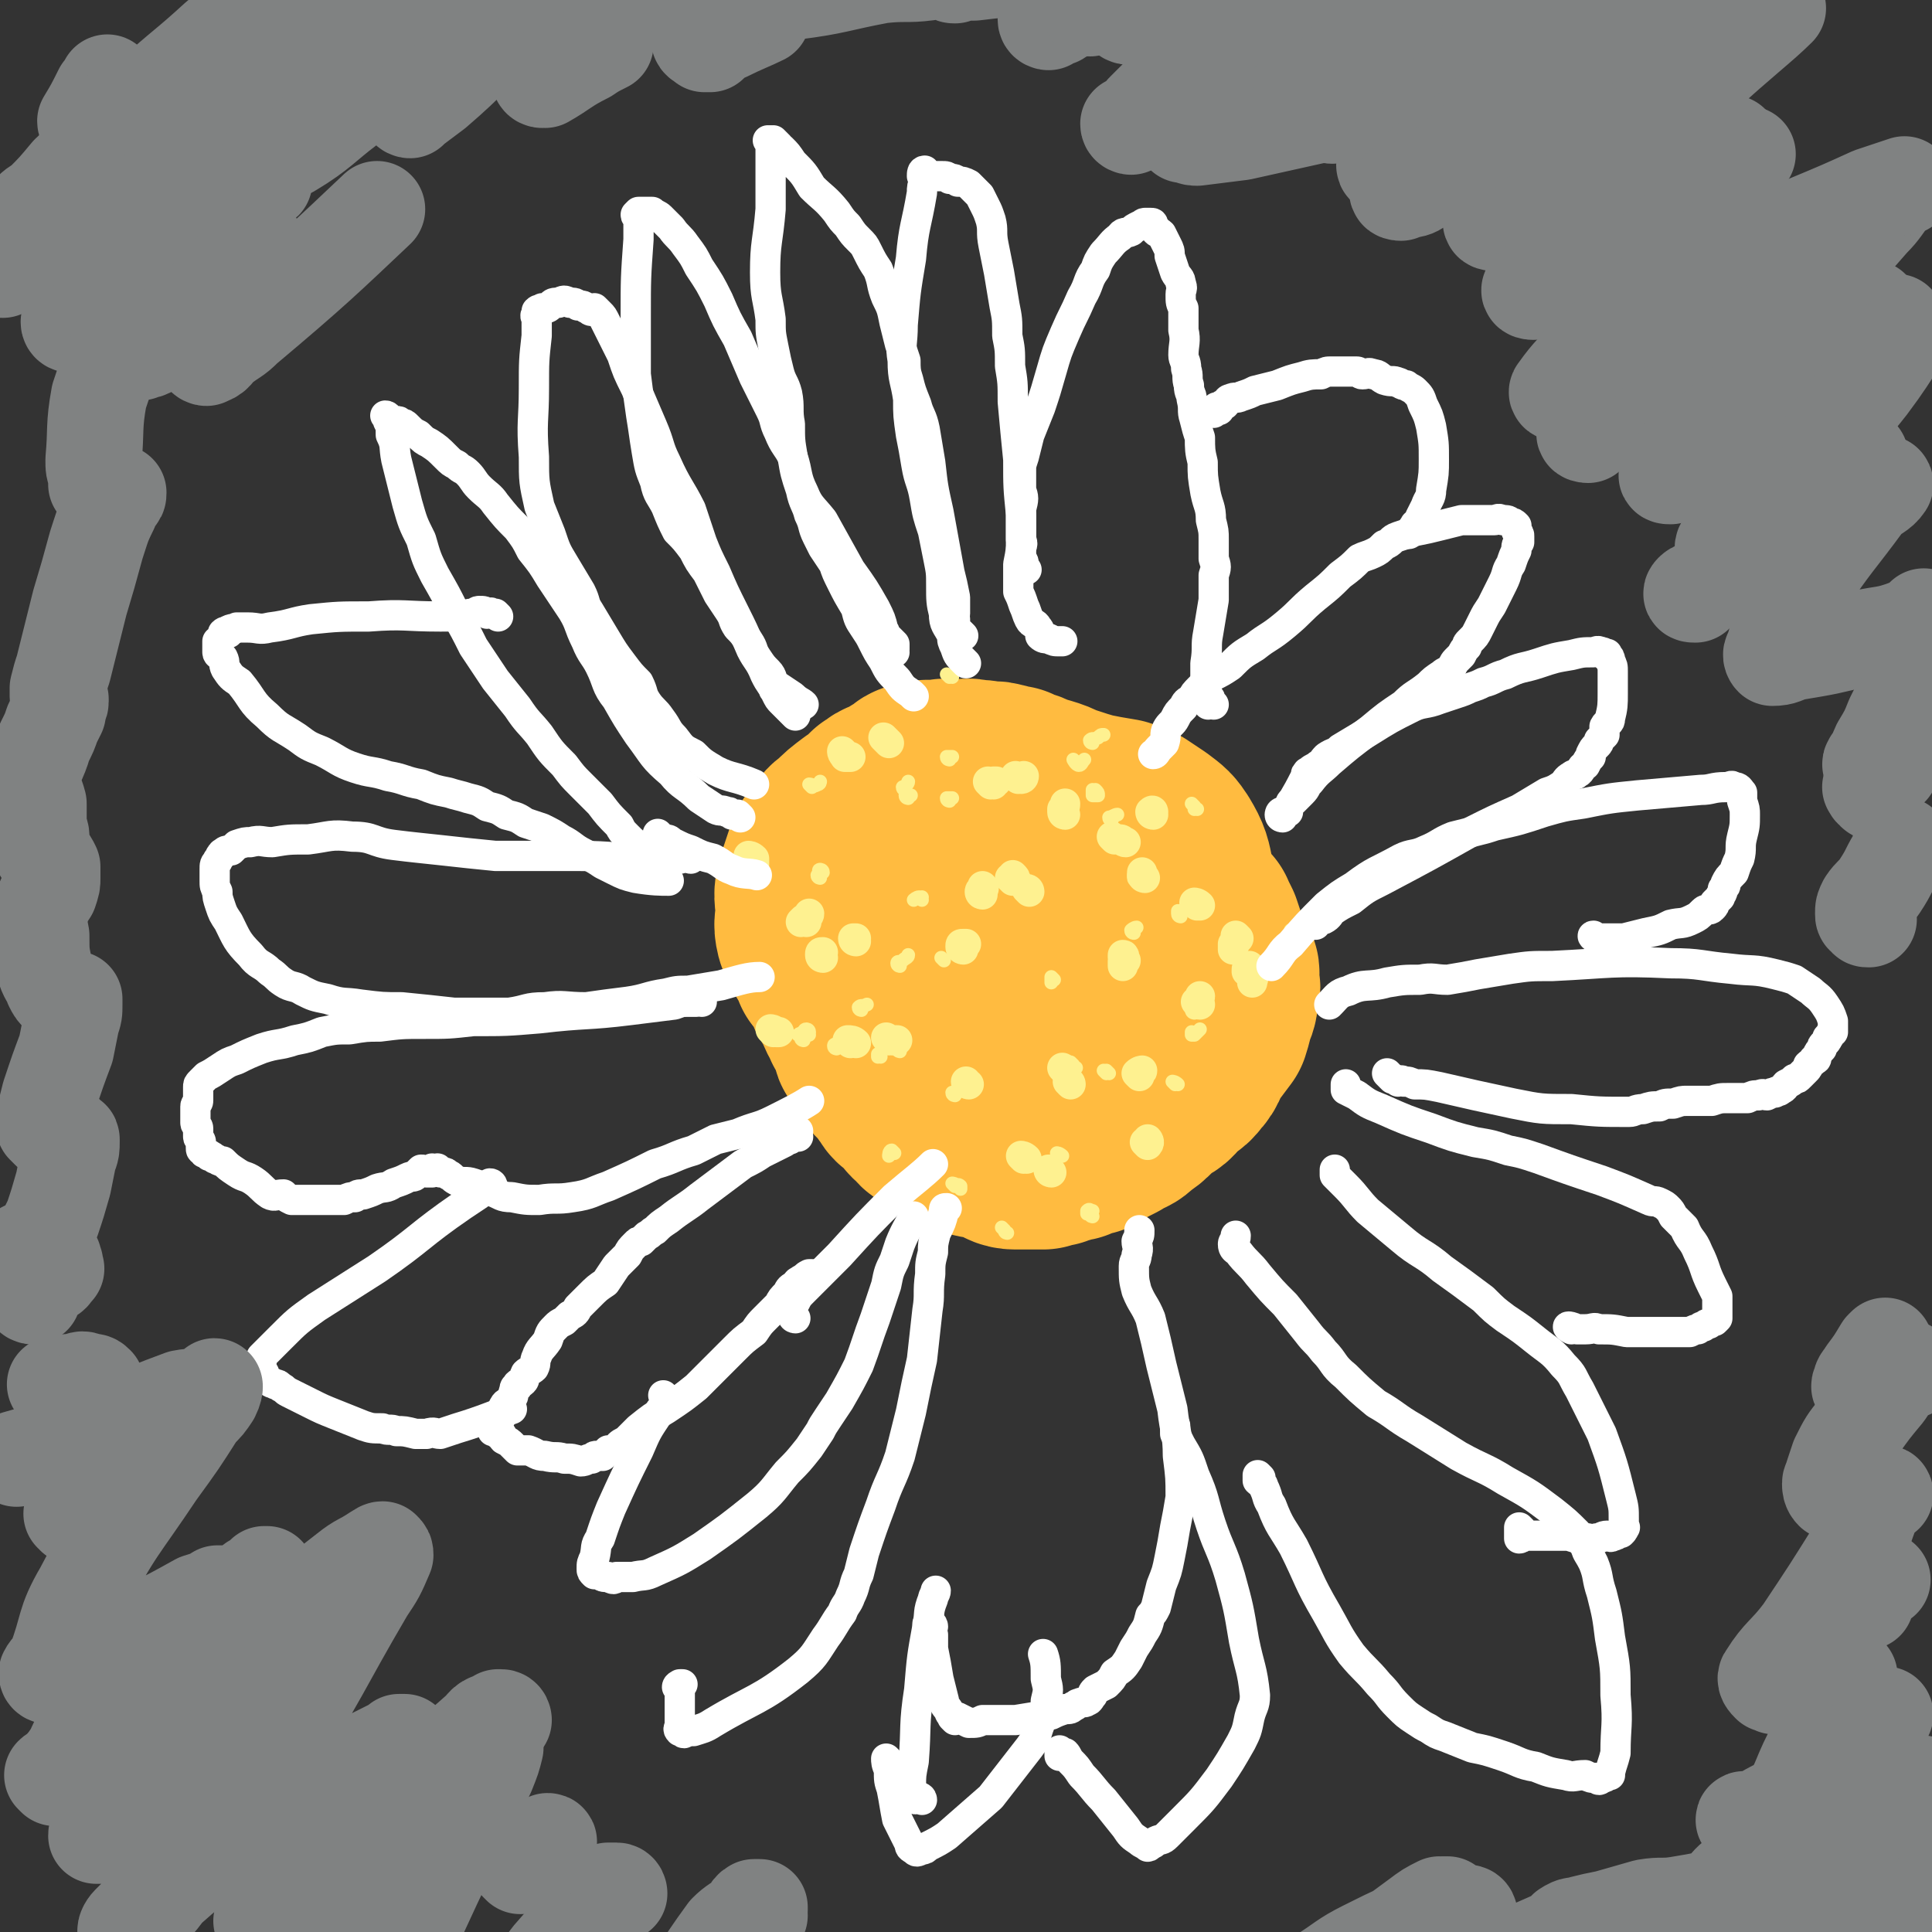 <svg viewBox='0 0 702 702' version='1.1' xmlns='http://www.w3.org/2000/svg' xmlns:xlink='http://www.w3.org/1999/xlink'><rect x="0" y="0" width="702" height="702" fill="#333333" stroke="none"/><g fill='none' stroke='#FFBB40' stroke-width='35' stroke-linecap='round' stroke-linejoin='round'><path d='M387,294c0,0 -1,0 -1,-1 0,0 1,0 0,0 0,-1 0,-2 0,-2 -1,-1 -2,-1 -3,-2 0,-1 0,-1 -1,-2 '/></g>
<g fill='none' stroke='#FFBB40' stroke-width='70' stroke-linecap='round' stroke-linejoin='round'><path d='M375,328c0,0 -1,-1 -1,-1 0,0 0,1 -1,1 0,-1 0,-1 0,-2 0,-1 1,-1 0,-1 0,0 0,1 -1,1 0,-1 0,-2 -1,-3 0,0 0,0 -1,-1 -2,-1 -2,-2 -4,-3 -3,-1 -3,-1 -6,-2 -7,-1 -7,-1 -15,-2 -4,-1 -4,-1 -8,-2 -2,-1 -2,-1 -5,-1 -2,-1 -2,-2 -3,-2 -2,0 -1,2 -3,2 -1,0 -2,-1 -3,0 -1,0 -1,0 -2,1 -1,0 -1,-1 -2,0 -1,0 -1,0 -1,1 0,1 0,1 1,1 0,2 -1,2 0,4 0,3 0,3 1,6 1,6 1,6 2,11 2,5 2,5 4,10 1,3 2,3 3,6 1,1 1,2 2,3 0,1 1,1 1,2 1,0 1,1 2,1 1,1 1,1 3,2 1,1 1,1 2,2 2,1 2,1 4,3 1,1 1,1 3,2 2,2 2,2 5,4 4,1 4,1 7,2 3,1 3,1 6,2 2,0 2,0 5,0 2,1 2,1 4,1 3,0 3,0 5,0 4,-1 5,-1 8,-2 5,-2 5,-2 9,-4 4,-2 4,-2 7,-4 5,-4 5,-3 9,-7 5,-6 4,-6 9,-13 3,-4 3,-4 5,-9 2,-4 2,-4 3,-9 1,-4 1,-4 0,-9 -1,-5 -1,-6 -4,-11 -2,-3 -2,-3 -6,-6 -3,-2 -3,-2 -6,-4 -3,-1 -3,-1 -5,-2 -6,-1 -6,-1 -11,-2 -7,-2 -6,-2 -13,-4 -5,-1 -5,-1 -9,-2 -3,-1 -3,-1 -6,-2 -3,0 -3,0 -6,0 -2,-1 -2,0 -4,0 -2,0 -3,0 -5,0 -3,-1 -3,-2 -6,-2 -4,0 -4,1 -9,2 -3,0 -3,0 -7,1 -3,0 -2,1 -5,1 -1,1 -2,0 -3,1 -2,0 -2,1 -4,2 -1,1 -1,1 -2,2 -2,2 -2,2 -4,3 -4,3 -4,3 -7,6 -3,2 -2,2 -5,5 -1,2 -1,2 -2,3 -1,3 -1,3 -2,6 -1,3 -1,3 -2,6 -1,4 0,5 0,9 0,4 -1,4 0,8 1,3 2,3 3,6 2,3 2,3 3,6 2,2 2,2 3,4 2,3 1,3 3,6 3,4 3,3 6,6 2,3 1,3 3,6 2,2 2,2 4,3 2,1 2,1 3,2 3,2 3,2 5,4 2,2 1,2 3,3 4,3 4,2 7,4 3,2 3,2 5,3 3,2 3,2 5,3 2,1 2,1 3,2 1,0 2,0 3,1 2,0 1,1 3,2 3,0 3,0 6,0 5,1 5,1 9,2 4,1 4,0 7,1 3,0 3,0 6,1 2,0 2,-1 4,0 2,0 2,0 3,1 2,0 2,0 4,0 1,0 1,0 2,0 2,-1 2,-1 4,-1 2,0 2,0 3,0 2,-1 2,-1 4,-2 2,0 2,0 4,-1 3,-2 4,-1 6,-3 4,-2 4,-2 6,-5 3,-3 4,-2 6,-5 3,-3 2,-4 4,-7 3,-4 3,-4 6,-8 1,-3 1,-4 2,-7 1,-2 1,-3 1,-5 1,-2 1,-2 0,-4 0,-3 1,-3 0,-5 -2,-2 -2,-2 -4,-5 -3,-2 -2,-3 -5,-5 -6,-5 -7,-5 -13,-9 -7,-4 -7,-4 -13,-8 -5,-2 -6,-2 -11,-4 -3,-2 -2,-2 -5,-4 -3,-1 -3,-1 -6,-2 -2,-2 -2,-2 -4,-4 -3,-2 -3,-1 -5,-3 -3,-1 -3,-2 -5,-3 -5,-2 -4,-2 -9,-3 -4,-2 -4,-1 -8,-2 -4,-1 -4,-1 -8,-1 -5,-1 -5,-1 -9,0 -3,0 -2,0 -5,1 -1,0 -1,0 -3,1 -1,0 -2,0 -3,0 -1,1 -1,1 -2,2 0,0 0,0 -1,1 0,1 0,1 0,2 -2,2 -2,2 -4,5 -3,4 -3,4 -6,8 -3,7 -3,7 -6,13 -1,4 -2,4 -3,7 -1,2 -1,2 -1,5 -1,2 0,2 0,3 0,2 -1,2 0,4 0,2 1,2 1,4 2,5 1,5 3,9 1,4 2,4 3,7 2,3 2,3 3,6 1,2 0,2 1,3 1,2 2,2 3,3 1,2 1,2 2,3 2,3 2,2 5,4 4,2 4,2 7,4 4,2 4,2 7,4 3,2 3,2 6,3 2,1 2,1 4,2 3,0 3,0 5,1 2,0 2,0 5,1 3,0 3,-1 6,0 6,0 6,0 11,1 3,0 3,0 5,1 2,0 2,-1 4,0 2,0 2,1 3,1 2,0 1,-1 3,-2 0,0 1,1 1,1 1,0 1,0 2,0 1,-1 1,-1 2,-1 1,-1 2,-1 3,-2 1,0 1,-1 1,-1 2,-2 2,-1 4,-3 3,-3 3,-3 5,-6 4,-4 4,-4 7,-9 3,-4 3,-4 5,-8 2,-4 3,-4 4,-8 1,-4 0,-4 0,-9 1,-4 1,-4 1,-8 1,-3 1,-4 0,-7 0,-4 0,-4 -1,-7 -2,-4 -2,-4 -3,-7 -2,-4 -1,-4 -3,-7 -2,-4 -2,-5 -5,-8 -2,-3 -2,-3 -4,-6 -2,-1 -2,-1 -3,-3 -1,-1 -1,-2 -2,-3 -2,-2 -2,-2 -5,-3 -6,-4 -5,-5 -12,-8 -6,-4 -7,-4 -14,-6 -3,-2 -4,-1 -7,-3 -3,0 -3,-1 -5,-1 -2,-1 -2,0 -4,0 -2,-1 -2,-1 -5,-1 -3,-1 -3,0 -6,0 -3,0 -3,-1 -7,0 -2,0 -2,0 -4,0 -2,1 -2,0 -3,1 -2,0 -2,0 -3,1 -1,1 -1,1 -2,2 -1,0 -2,0 -2,1 -2,2 -1,2 -3,4 -2,4 -2,3 -4,7 -3,4 -2,4 -4,8 -2,3 -3,3 -4,7 -1,4 -1,4 -2,8 -1,3 -1,3 -2,7 0,3 0,3 -1,7 0,3 0,3 0,5 -1,3 -1,3 0,5 0,3 0,3 1,6 0,3 0,3 1,6 1,4 1,3 2,7 2,3 2,3 3,7 1,3 1,4 2,7 1,2 0,3 2,5 0,1 1,1 1,2 1,2 1,2 2,3 2,2 2,2 3,3 2,2 1,2 3,4 1,2 1,2 3,3 2,2 2,2 4,4 3,2 3,2 6,3 2,1 2,1 4,2 2,0 2,0 4,0 2,1 2,1 5,1 1,0 2,1 3,1 4,-1 4,-1 7,-1 4,-1 4,-1 8,-1 4,-1 4,0 7,0 3,-1 3,-1 6,-2 1,0 1,0 3,-1 1,0 1,0 2,0 2,-1 2,0 3,-1 2,-1 2,-1 3,-2 1,0 2,0 3,0 1,-1 1,-1 2,-2 2,-1 2,-1 3,-2 1,-1 1,-2 2,-3 2,-2 2,-2 4,-4 2,-2 2,-3 3,-5 2,-3 2,-3 4,-6 2,-4 2,-3 3,-7 2,-4 2,-4 3,-8 1,-4 0,-4 0,-7 1,-3 1,-3 1,-6 1,-3 1,-3 1,-6 1,-2 1,-2 0,-4 0,-2 0,-2 -1,-4 0,-3 0,-3 -1,-6 -2,-5 -2,-5 -5,-9 -3,-4 -4,-4 -8,-8 -2,-3 -2,-4 -4,-6 -3,-3 -3,-3 -6,-5 -3,-2 -3,-2 -7,-5 -4,-2 -3,-3 -7,-5 -5,-2 -5,-2 -10,-3 -4,-1 -3,-1 -7,-2 -2,-1 -2,-1 -5,-1 -2,-1 -2,0 -4,0 -2,0 -2,-1 -4,0 -2,0 -2,0 -4,1 -2,0 -2,0 -4,1 -2,1 -2,1 -4,2 -1,1 -1,1 -2,2 -2,1 -2,1 -4,2 -2,2 -2,2 -3,5 -3,5 -3,5 -5,11 -3,6 -4,6 -7,13 -1,4 -2,4 -3,9 -1,3 0,3 -1,7 -1,3 -1,3 -2,7 0,3 0,3 0,6 -1,2 -1,2 0,4 0,2 0,2 1,3 0,2 -1,2 0,3 0,3 0,3 1,5 0,2 1,2 1,5 1,3 1,3 2,6 1,4 1,4 2,7 1,3 1,2 3,5 1,3 1,2 3,5 2,2 2,3 4,5 1,2 1,2 3,3 1,2 1,2 3,3 1,1 1,1 3,1 2,1 2,1 4,2 1,0 2,0 3,1 2,1 2,2 4,3 2,1 2,1 5,1 3,1 3,1 5,2 3,1 3,2 6,2 1,0 1,0 3,0 1,0 1,0 2,0 1,0 1,0 3,0 1,0 1,0 2,0 2,-1 2,-1 4,-1 1,-1 1,-1 3,-1 2,-1 2,-1 4,-1 2,-1 1,-1 3,-2 1,0 2,0 3,0 2,-1 1,-1 3,-2 2,-1 2,-1 4,-2 2,-1 2,-1 3,-2 3,-1 3,-1 5,-3 3,-2 3,-2 5,-4 3,-3 3,-4 6,-7 3,-3 3,-3 6,-6 1,-2 1,-2 3,-4 1,-2 1,-1 2,-3 1,-2 1,-2 2,-4 2,-2 2,-2 3,-5 2,-3 1,-3 2,-7 0,-6 0,-6 0,-11 0,-5 0,-5 0,-10 -1,-3 -1,-3 -2,-6 -1,-2 -1,-2 -2,-4 0,-1 -1,0 -2,-1 -1,-2 0,-2 -2,-4 -4,-3 -4,-4 -8,-6 -10,-6 -10,-6 -21,-11 -5,-3 -6,-3 -11,-5 -4,-2 -4,-2 -7,-4 -2,-1 -2,-1 -4,-2 -1,0 -1,0 -2,-1 -1,0 -1,0 -2,0 0,0 0,0 -1,1 '/></g>
<g fill='none' stroke='#FEF190' stroke-width='11' stroke-linecap='round' stroke-linejoin='round'><path d='M350,345c0,0 -1,0 -1,-1 0,0 0,0 0,0 0,-1 0,-1 1,-1 0,0 0,0 1,0 '/><path d='M416,319c0,0 -1,0 -1,-1 0,0 0,-1 0,-1 '/><path d='M389,394c0,0 -1,-1 -1,-1 0,0 1,0 1,1 '/><path d='M281,375c0,0 -1,-1 -1,-1 0,0 1,0 2,1 0,0 0,0 1,0 '/><path d='M360,285c0,0 -1,-1 -1,-1 0,0 1,1 2,1 0,0 0,-1 0,-1 0,0 1,0 1,0 '/><path d='M409,349c0,0 -1,0 -1,-1 0,0 0,-1 0,-1 1,0 0,1 0,2 0,1 0,1 0,2 '/><path d='M352,394c0,0 -1,0 -1,-1 0,0 0,0 0,0 '/><path d='M293,335c0,0 0,-1 -1,-1 0,0 -1,1 -1,1 0,0 1,-1 2,-1 0,-1 1,-1 1,-2 '/><path d='M405,305c0,0 -1,-1 -1,-1 0,0 1,1 2,1 1,0 0,0 1,0 1,0 1,1 2,1 '/><path d='M414,391c0,0 -1,-1 -1,-1 0,0 2,0 2,-1 0,0 -1,0 -2,1 '/><path d='M311,342c0,0 -1,0 -1,-1 0,0 0,0 1,0 '/><path d='M370,283c0,0 -1,-1 -1,-1 0,0 1,1 2,1 1,0 1,-1 1,-1 0,0 0,0 0,0 '/><path d='M435,329c0,0 -1,-1 -1,-1 0,0 1,0 2,1 '/><path d='M387,389c0,0 -1,-1 -1,-1 '/><path d='M299,348c0,0 -1,0 -1,-1 0,-1 0,-1 1,-1 '/><path d='M368,320c0,0 -1,-1 -1,-1 0,0 2,1 2,1 0,-1 0,-1 -1,-2 '/><path d='M387,296c0,0 -1,0 -1,-1 0,0 0,0 0,-1 1,-1 1,-1 1,-2 0,0 0,0 0,0 '/><path d='M307,274c0,0 -1,-1 -1,-1 0,1 1,2 2,2 0,0 1,0 1,0 -1,0 -1,0 -2,0 '/><path d='M273,312c0,0 -1,-1 -1,-1 0,0 1,0 2,1 0,0 0,0 0,1 0,0 0,0 0,1 '/><path d='M309,379c0,0 -1,-1 -1,-1 1,0 2,0 3,1 '/><path d='M372,421c0,0 -1,-1 -1,-1 0,0 1,0 2,1 '/><path d='M436,365c0,0 -1,0 -1,-1 0,0 -1,0 0,0 0,-1 1,-1 1,-2 '/><path d='M419,296c0,0 -1,0 -1,-1 0,0 0,0 0,0 1,-1 1,0 1,0 '/><path d='M322,269c0,0 -1,-1 -1,-1 0,0 1,1 2,2 '/><path d='M374,324c0,0 -1,-1 -1,-1 0,0 1,0 1,1 '/><path d='M450,341c0,0 -1,-1 -1,-1 0,1 0,1 0,2 0,1 -1,1 -1,1 0,1 0,1 0,2 '/><path d='M382,426c0,0 -1,0 -1,-1 0,0 0,0 0,0 '/><path d='M323,378c0,0 -1,-1 -1,-1 0,0 1,1 2,1 1,0 1,0 2,0 0,0 0,0 0,0 '/><path d='M455,352c0,0 -1,-1 -1,-1 -1,0 -1,1 -1,2 1,1 1,0 2,1 0,0 0,-1 0,0 1,1 0,2 0,3 '/><path d='M417,416c0,0 -1,-1 -1,-1 0,0 1,1 1,1 1,-1 0,-2 0,-2 '/><path d='M357,325c0,0 -1,0 -1,-1 0,-1 1,0 1,-1 1,0 0,-1 0,-1 '/></g>
<g fill='none' stroke='#FEF190' stroke-width='5' stroke-linecap='round' stroke-linejoin='round'><path d='M343,349c0,0 0,0 -1,-1 0,0 0,0 0,0 '/><path d='M295,286c0,0 -1,-1 -1,-1 1,0 2,1 3,0 1,0 1,-1 1,-1 '/><path d='M404,298c0,0 -1,0 -1,-1 1,0 2,-1 3,-1 '/><path d='M402,390c0,0 -1,-1 -1,-1 0,0 1,1 2,1 0,0 -1,-1 -1,-1 '/><path d='M304,381c0,0 -1,0 -1,-1 0,-1 1,0 2,-1 0,-1 1,-1 1,-2 '/><path d='M345,291c0,0 -1,0 -1,-1 0,0 1,0 2,0 '/><path d='M420,297c0,0 -1,-1 -1,-1 -1,0 -1,1 -1,1 0,0 1,0 2,0 0,0 0,0 0,0 '/><path d='M390,387c0,0 -1,-1 -1,-1 0,0 0,1 0,2 1,0 1,0 2,0 0,0 0,0 0,0 '/><path d='M327,382c0,0 -1,0 -1,-1 0,-1 0,-1 1,-1 '/><path d='M329,287c0,0 -1,0 -1,-1 0,0 0,0 1,0 0,-1 1,-1 1,-2 '/><path d='M391,277c0,0 -1,-1 -1,-1 0,0 1,2 2,2 1,0 1,-1 2,-2 '/><path d='M383,356c0,0 -1,-1 -1,-1 0,0 0,1 0,2 '/><path d='M320,384c0,0 0,-1 -1,-1 0,0 0,0 0,1 '/><path d='M397,442c0,0 -1,0 -1,-1 0,0 0,0 -1,0 0,-1 0,-1 0,-1 1,-1 1,0 2,0 '/><path d='M427,394c0,0 -1,-1 -1,-1 0,0 1,0 2,1 '/><path d='M294,376c0,0 0,-1 -1,-1 0,0 0,1 -1,1 0,-1 0,-2 1,-2 0,0 1,0 1,1 '/><path d='M298,319c0,0 -1,0 -1,-1 0,0 0,0 1,-1 0,0 -1,-1 0,-1 0,0 1,0 1,1 '/><path d='M335,327c0,0 0,-1 -1,-1 -1,0 -2,1 -2,1 0,0 1,-1 3,-1 '/><path d='M327,351c0,0 -1,0 -1,-1 0,-1 1,0 2,-1 1,-1 2,-1 2,-2 '/><path d='M345,276c0,0 -1,0 -1,-1 0,0 1,0 2,0 '/><path d='M330,290c0,0 -1,0 -1,-1 0,0 1,0 2,0 '/><path d='M398,288c0,0 -1,-1 -1,-1 0,0 0,1 0,2 1,0 2,0 2,0 0,-1 0,-1 -1,-2 '/><path d='M429,333c0,0 -1,0 -1,-1 0,0 0,-1 0,-1 1,0 1,0 1,1 '/><path d='M385,420c0,0 -1,-1 -1,-1 0,0 1,0 2,1 '/><path d='M313,367c0,0 -1,0 -1,-1 1,-1 1,0 3,-1 0,0 0,0 0,0 '/><path d='M345,246c0,0 -1,-1 -1,-1 0,0 1,1 2,1 '/><path d='M435,294c0,0 -1,0 -1,-1 0,0 -1,-1 -1,-1 1,1 1,1 1,2 '/><path d='M434,368c0,0 -1,0 -1,-1 0,0 0,0 0,0 0,0 0,0 0,0 '/><path d='M292,378c0,0 -1,0 -1,-1 0,-1 -1,-1 -1,-1 1,-1 2,0 2,0 '/><path d='M397,270c0,0 -1,0 -1,-1 1,-1 1,0 3,-1 1,-1 1,-1 2,-1 '/><path d='M434,376c0,0 -1,-1 -1,-1 0,0 0,1 0,1 1,0 1,0 1,0 1,-1 1,-1 2,-2 '/><path d='M325,419c0,0 -1,-1 -1,-1 -1,0 -1,2 -1,2 '/><path d='M347,431c0,0 -1,-1 -1,-1 0,0 1,0 2,1 0,0 0,-1 1,0 0,0 0,0 0,1 '/><path d='M366,448c0,0 -1,0 -1,-1 0,0 -1,-1 -1,-1 '/><path d='M347,398c0,0 -1,0 -1,-1 0,0 0,0 1,0 '/><path d='M412,339c0,0 -1,0 -1,-1 0,0 1,-1 2,-1 '/><path d='M413,320c0,0 -1,0 -1,-1 0,0 0,-1 0,-1 1,-1 1,-1 2,-2 0,0 0,0 1,0 0,0 1,-1 1,-1 '/><path d='M470,339c0,0 -1,-1 -1,-1 0,0 1,0 2,1 1,0 1,1 2,1 '/></g>
<g fill='none' stroke='#FFFFFF' stroke-width='11' stroke-linecap='round' stroke-linejoin='round'><path d='M290,413c0,0 -1,0 -1,-1 0,0 1,-1 1,-1 -1,0 -1,1 -1,2 -1,0 -1,-1 -1,0 -1,0 -1,0 -1,1 -1,0 -1,0 -2,1 -2,1 -2,1 -4,2 -2,1 -2,1 -4,2 -3,2 -3,2 -7,4 -8,6 -8,6 -16,12 -5,4 -6,4 -11,8 -3,2 -3,2 -5,4 -2,1 -1,1 -3,2 -1,1 -1,1 -2,2 -1,0 -1,0 -2,1 -2,2 -2,2 -3,4 -2,2 -2,2 -4,4 -2,3 -2,3 -4,6 -3,2 -3,2 -6,5 -2,2 -2,2 -4,4 -1,2 -1,2 -3,3 -1,1 -1,1 -2,2 -2,1 -2,1 -3,2 -2,2 -2,2 -3,5 -2,3 -3,3 -4,6 -1,2 0,2 -1,4 -1,1 -2,1 -3,2 -1,2 0,2 -1,3 -1,1 -1,0 -2,1 0,0 0,0 0,1 -1,0 -1,0 -1,1 -1,2 0,2 -1,3 -1,2 -2,1 -3,3 -1,2 -1,2 -1,4 -1,2 -1,2 -1,3 -1,1 -2,1 -2,2 0,0 1,0 2,0 0,0 0,1 0,1 0,0 0,0 1,0 1,1 0,1 1,2 2,1 2,1 3,2 1,1 1,1 2,2 2,0 2,0 4,0 3,1 3,2 6,2 4,1 4,0 7,1 3,0 3,0 6,1 2,0 2,-1 4,-1 1,-1 1,-1 2,-1 1,0 1,0 2,0 1,-1 1,-1 2,-2 1,0 1,0 3,0 1,-1 0,-1 1,-2 1,-1 2,-1 3,-2 2,-2 2,-2 4,-4 5,-4 5,-4 10,-7 6,-4 6,-4 11,-8 4,-4 4,-4 8,-8 3,-3 3,-3 6,-6 3,-3 3,-3 7,-6 2,-3 2,-3 4,-5 2,-2 2,-2 5,-5 1,-2 1,-2 3,-4 1,-2 1,-2 3,-3 1,-2 1,-1 2,-2 2,-1 1,-1 3,-2 0,0 0,0 1,0 '/><path d='M289,479c0,0 -1,0 -1,-1 0,-1 0,-1 0,-2 0,-2 0,-2 1,-3 1,-2 1,-2 3,-4 7,-7 7,-7 13,-13 10,-11 10,-11 20,-21 7,-6 10,-8 14,-12 '/><path d='M242,508c0,0 -1,-1 -1,-1 1,1 2,2 2,4 0,0 -1,-1 -1,0 -2,1 -2,1 -3,3 -4,6 -4,6 -7,13 -5,10 -5,10 -10,21 -2,5 -2,5 -4,11 -2,3 -1,3 -2,7 -1,2 -1,2 -1,4 0,1 0,1 1,2 1,0 1,0 2,0 1,1 1,1 3,1 2,1 2,1 3,0 3,0 3,0 6,0 4,-1 4,0 8,-2 9,-4 9,-4 17,-9 10,-7 10,-7 20,-15 6,-5 6,-6 11,-12 4,-4 4,-4 8,-9 2,-3 2,-3 4,-6 1,-2 1,-2 3,-5 2,-3 2,-3 4,-6 4,-7 4,-7 7,-13 3,-8 3,-9 6,-17 2,-6 2,-6 4,-12 1,-5 1,-5 3,-9 1,-3 1,-3 2,-6 2,-5 3,-6 5,-10 '/><path d='M247,614c0,0 -1,-1 -1,-1 0,-1 2,-1 2,-1 0,0 -1,0 -1,0 -1,1 0,1 0,1 0,1 0,1 0,2 0,2 0,2 0,4 0,2 0,2 0,3 0,2 0,2 0,3 0,1 0,1 0,2 0,1 -1,1 0,2 0,0 0,0 1,0 0,1 1,1 1,0 2,0 2,0 3,0 3,-1 4,-1 7,-3 15,-9 17,-8 31,-19 6,-5 6,-6 10,-12 3,-4 3,-5 6,-9 1,-3 2,-3 3,-6 2,-4 1,-4 3,-8 1,-4 1,-4 2,-8 3,-9 3,-9 6,-17 3,-9 4,-9 7,-18 2,-8 2,-8 4,-16 2,-10 2,-10 4,-19 1,-9 1,-9 2,-18 1,-6 0,-6 1,-13 0,-4 0,-4 1,-8 0,-3 0,-3 1,-7 2,-4 2,-4 3,-8 0,-1 0,-1 1,-1 '/><path d='M339,591c0,0 0,-1 -1,-1 0,0 -1,0 -1,0 0,2 1,2 2,4 0,2 0,2 0,5 1,5 1,5 2,11 1,4 1,4 2,8 0,2 1,2 2,4 0,1 1,1 1,2 1,1 1,1 1,1 0,0 0,-1 1,-1 2,1 2,1 4,2 3,0 3,0 5,-1 6,0 6,0 12,0 6,-1 6,-1 13,-2 2,-1 2,-1 5,-2 2,0 2,0 3,-1 1,0 1,-1 2,-1 2,-1 2,0 3,-1 1,0 1,-1 2,-2 0,-1 0,-1 1,-2 2,-1 2,-1 4,-2 2,-2 2,-2 3,-4 3,-2 3,-2 5,-5 1,-2 1,-2 2,-4 2,-3 2,-3 3,-5 2,-3 2,-3 3,-7 1,-1 1,-1 2,-3 1,-4 1,-4 2,-8 2,-5 2,-5 3,-10 1,-5 1,-5 2,-11 1,-5 1,-5 2,-11 0,-7 0,-7 -1,-15 0,-8 -1,-8 -2,-17 -2,-8 -2,-8 -4,-16 -2,-9 -2,-9 -4,-17 -2,-5 -3,-5 -5,-10 -1,-4 -1,-4 -1,-9 0,-2 1,-2 1,-4 1,-3 0,-3 0,-5 1,-2 1,-2 1,-4 '/><path d='M323,640c0,0 -1,-1 -1,-1 0,1 0,2 1,4 0,4 0,4 1,7 1,5 1,6 2,11 2,4 2,4 4,8 1,2 0,2 2,3 1,1 1,1 3,0 1,0 1,0 2,-1 4,-2 4,-2 7,-4 8,-7 8,-7 16,-14 7,-9 7,-9 14,-18 3,-4 2,-4 4,-9 2,-4 2,-4 2,-8 1,-4 1,-4 0,-8 0,-5 0,-6 -1,-9 '/><path d='M386,637c0,0 -1,-1 -1,-1 0,0 0,1 0,2 1,0 1,-1 2,-1 1,1 1,2 2,3 2,2 2,2 4,5 4,4 4,5 8,9 4,5 4,5 8,10 2,3 2,3 5,5 1,1 2,1 3,2 1,0 0,-1 1,-1 0,0 0,1 0,0 1,0 1,0 2,-1 2,-1 2,0 4,-2 3,-3 3,-3 6,-6 7,-7 7,-7 13,-15 4,-6 4,-6 8,-13 2,-4 2,-4 3,-9 1,-4 2,-4 2,-8 -1,-10 -2,-10 -4,-20 -2,-12 -2,-12 -5,-23 -3,-10 -4,-10 -7,-19 -3,-9 -2,-9 -6,-18 -2,-6 -2,-6 -5,-11 -1,-2 -1,-2 -2,-4 0,-2 0,-3 0,-3 '/><path d='M458,537c0,0 -1,-1 -1,-1 0,0 0,1 0,2 1,1 2,1 2,2 2,4 1,4 3,7 3,8 4,8 8,15 6,12 5,12 12,24 4,7 4,8 9,15 5,6 5,5 10,11 4,4 3,4 7,8 3,3 3,3 6,5 3,2 3,2 5,3 3,2 3,2 6,3 5,2 5,2 10,4 5,1 5,1 11,3 6,2 6,3 12,4 5,2 5,2 11,3 3,1 3,0 7,0 2,1 2,1 4,1 1,1 1,1 2,0 1,0 1,0 2,-1 1,0 1,0 1,0 0,0 0,-1 0,-1 1,-4 1,-3 2,-7 0,-10 1,-10 0,-21 0,-10 0,-10 -2,-21 -1,-8 -1,-8 -3,-16 -2,-6 -1,-6 -3,-11 -2,-4 -2,-3 -3,-6 -2,-3 -1,-3 -3,-5 -4,-4 -4,-4 -9,-8 -8,-6 -8,-6 -17,-11 -8,-5 -8,-4 -17,-9 -8,-5 -8,-5 -16,-10 -7,-4 -7,-5 -14,-9 -6,-5 -6,-5 -11,-10 -5,-4 -4,-5 -8,-9 -3,-4 -3,-3 -6,-7 -4,-5 -4,-5 -8,-10 -5,-5 -5,-5 -10,-11 -3,-4 -4,-4 -7,-8 -1,-1 -2,-1 -2,-3 0,-1 1,-1 1,-3 0,0 0,0 0,0 '/><path d='M553,556c0,0 -1,-1 -1,-1 0,1 0,3 0,4 0,0 1,0 1,-1 1,0 1,0 2,0 1,0 1,0 2,0 2,0 2,0 3,0 3,0 3,0 5,0 3,0 3,0 5,0 3,1 3,1 7,1 1,1 1,1 3,0 2,0 2,-1 4,-1 1,0 1,1 2,0 1,0 1,0 2,-1 1,0 1,0 1,0 1,-1 1,-1 1,-2 1,0 0,0 0,-1 0,-1 0,-1 0,-2 0,-4 0,-4 -1,-8 -3,-12 -3,-12 -7,-23 -4,-8 -4,-8 -8,-16 -3,-5 -2,-5 -6,-9 -4,-5 -5,-5 -10,-9 -5,-4 -5,-4 -11,-8 -4,-3 -4,-3 -8,-7 -8,-6 -8,-6 -15,-11 -7,-6 -8,-5 -15,-11 -6,-5 -6,-5 -12,-10 -4,-4 -4,-5 -8,-9 -2,-2 -2,-2 -4,-4 0,-1 0,-1 0,-2 0,0 0,0 0,0 '/><path d='M571,483c0,0 -2,-1 -1,-1 0,0 1,0 3,1 2,0 2,0 3,0 3,0 3,-1 5,0 5,0 5,0 10,1 6,0 6,0 12,0 3,0 3,0 7,0 2,0 2,0 4,0 2,-1 2,-1 3,-1 1,-1 1,-1 2,-1 1,-1 1,-1 2,-1 1,-1 1,-1 2,-1 1,-1 1,-1 1,-1 0,-1 0,-1 0,-1 0,-1 0,-1 0,-2 0,0 0,0 0,-1 0,-2 0,-2 0,-4 -1,-2 -1,-2 -2,-4 -3,-6 -2,-6 -5,-12 -2,-5 -3,-4 -5,-9 -2,-2 -2,-2 -4,-4 -1,-2 -1,-2 -2,-3 -1,-1 -1,-1 -3,-2 -2,-1 -2,0 -4,-1 -9,-4 -9,-4 -17,-7 -12,-4 -12,-4 -23,-8 -6,-2 -6,-2 -11,-3 -6,-2 -6,-2 -12,-3 -8,-2 -8,-2 -16,-5 -9,-3 -9,-3 -18,-7 -5,-2 -5,-2 -9,-5 -2,-1 -2,-1 -4,-2 0,-1 0,-1 0,-2 0,0 0,0 0,0 '/><path d='M505,391c0,0 -1,-1 -1,-1 0,0 1,1 2,2 1,0 1,0 2,1 0,0 0,0 0,0 1,0 1,-1 2,0 2,0 2,0 4,1 4,0 4,0 9,1 13,3 13,3 27,6 10,2 10,2 21,2 10,1 10,1 21,1 2,0 2,-1 5,-1 3,-1 3,-1 6,-1 2,-1 2,-1 5,-1 3,-1 3,-1 5,-1 4,0 4,0 9,0 3,-1 3,-1 6,-1 4,0 4,0 7,0 2,-1 2,-1 4,-1 2,-1 2,0 3,0 2,-1 2,-1 3,-1 1,-1 1,0 2,-1 2,-1 1,-1 2,-2 2,-1 2,-1 3,-2 1,0 1,0 2,-1 1,-1 1,-1 2,-2 1,-1 1,-1 1,-2 1,-1 2,-1 2,-2 1,0 1,0 1,-1 1,-2 1,-2 2,-3 0,-1 0,-1 1,-2 1,-1 1,-1 1,-2 1,0 0,0 1,-1 0,-1 1,-1 1,-1 0,-1 0,-1 0,-2 0,-1 0,-1 0,-2 -1,-3 -1,-3 -3,-6 -2,-3 -3,-3 -5,-5 -3,-2 -3,-2 -6,-4 -3,-1 -3,-1 -7,-2 -8,-2 -8,-1 -16,-2 -11,-1 -11,-2 -22,-2 -21,-1 -22,0 -43,1 -8,0 -8,0 -15,1 -6,1 -6,1 -12,2 -5,1 -5,1 -11,2 -5,0 -5,-1 -10,0 -6,0 -6,0 -12,1 -7,2 -8,0 -14,3 -4,1 -4,2 -7,5 '/><path d='M580,341c0,0 -2,-1 -1,-1 0,0 1,1 2,1 2,0 2,0 4,0 2,0 2,0 5,0 4,-1 4,-1 8,-2 5,-1 5,-1 9,-3 4,-1 4,0 8,-2 2,-1 2,-1 4,-3 1,-1 2,0 3,-1 1,-1 1,-1 1,-2 1,-1 1,-1 2,-2 0,-1 1,-1 1,-3 1,-1 1,-1 1,-2 1,-2 1,-2 3,-4 1,-3 1,-3 2,-5 1,-4 0,-4 1,-8 1,-4 1,-4 1,-8 0,-2 0,-2 -1,-5 0,-1 0,-2 0,-3 -1,-1 -1,-2 -3,-2 -1,-1 -1,0 -3,0 -5,0 -5,1 -9,1 -11,1 -12,1 -23,2 -10,1 -10,1 -20,3 -7,1 -7,1 -14,3 -9,3 -9,3 -18,5 -3,1 -3,1 -7,2 -4,1 -4,1 -8,2 -5,2 -5,3 -10,5 -4,2 -5,1 -9,3 -9,5 -9,4 -17,10 -5,3 -5,3 -10,7 -7,7 -7,7 -13,14 -4,3 -3,4 -7,8 '/><path d='M478,336c0,0 -1,0 -1,-1 0,0 1,0 2,-1 1,0 1,0 2,0 2,-1 2,-2 3,-3 3,-2 3,-2 7,-4 5,-4 5,-4 11,-7 17,-9 17,-9 33,-18 8,-4 8,-4 17,-8 5,-3 5,-3 10,-6 3,-1 3,-1 6,-3 1,-1 1,-2 3,-3 1,-1 1,0 2,-1 2,-1 1,-2 3,-3 1,-2 1,-2 2,-3 0,-1 0,-1 0,-1 1,-2 1,-2 2,-3 1,-1 1,-1 1,-2 1,-1 1,-1 2,-2 0,-1 0,-1 0,-3 1,-2 2,-1 2,-3 1,-4 1,-5 1,-9 0,-4 0,-4 0,-8 0,-2 0,-2 -1,-4 0,-1 0,-1 -1,-2 0,-1 0,0 -1,0 -1,-1 0,-1 -1,-1 -2,-1 -2,0 -3,0 -4,0 -4,0 -8,1 -6,1 -6,1 -12,3 -6,2 -6,1 -12,4 -4,1 -4,2 -8,3 -2,1 -2,1 -5,2 -2,1 -2,1 -5,2 -3,1 -3,1 -6,2 -5,2 -6,1 -10,3 -8,4 -8,4 -16,9 -5,3 -5,3 -10,6 -2,2 -2,1 -5,3 -2,2 -1,2 -3,3 -1,1 -2,1 -3,2 0,0 0,0 0,1 -1,0 -1,-1 -1,0 -1,0 0,1 -1,2 -3,6 -5,9 -7,12 '/><path d='M466,297c0,0 -1,0 -1,-1 0,0 0,-1 1,-1 1,0 1,0 2,0 0,-1 0,-2 1,-3 0,-1 0,0 1,-1 2,-2 2,-2 3,-3 2,-2 1,-2 3,-4 3,-4 4,-4 7,-7 7,-6 7,-6 15,-12 6,-5 6,-5 12,-9 4,-4 4,-3 9,-7 2,-2 2,-2 5,-4 1,-1 2,-1 3,-2 1,-1 1,-2 2,-3 1,-1 1,-1 2,-2 1,-2 1,-2 2,-3 0,-1 0,-1 1,-2 2,-2 2,-2 3,-4 1,-2 1,-2 2,-4 1,-2 1,-2 3,-5 2,-4 2,-4 4,-8 2,-4 1,-4 3,-7 1,-3 1,-3 2,-5 0,-2 0,-2 1,-3 0,-1 0,-1 0,-2 0,-1 0,-1 -1,-2 0,-1 0,-1 0,-2 -1,-1 -1,-1 -2,-1 -1,-1 -1,-1 -3,-1 -2,-1 -2,0 -3,0 -3,0 -3,0 -5,0 -4,0 -4,0 -7,0 -4,1 -4,1 -8,2 -4,1 -4,1 -9,2 -3,1 -3,1 -6,2 -3,1 -2,2 -5,3 -2,2 -2,2 -4,3 -2,1 -3,1 -5,2 -3,3 -3,3 -7,6 -4,4 -4,4 -9,8 -6,5 -5,5 -11,10 -6,5 -6,4 -11,8 -5,3 -5,3 -9,7 -3,2 -3,2 -7,4 -2,2 -2,2 -4,4 -2,2 -2,2 -3,4 -2,1 -2,1 -3,3 -2,2 -2,2 -3,4 -1,2 -2,2 -3,4 -1,2 0,2 -1,5 -1,1 -1,1 -2,2 -1,1 -1,2 -2,2 '/><path d='M441,256c0,0 -1,-1 -1,-1 -1,0 -1,1 -1,1 0,0 0,-1 0,-1 1,-1 1,-1 0,-2 0,-1 -1,-1 -1,-3 0,-2 0,-2 0,-4 0,-3 0,-3 0,-5 1,-6 0,-6 1,-11 1,-6 1,-6 2,-12 0,-5 0,-5 0,-9 1,-3 1,-3 0,-6 0,-3 0,-3 0,-7 0,-3 0,-3 -1,-7 0,-5 -1,-5 -2,-10 -1,-6 -1,-6 -1,-11 -1,-4 -1,-5 -1,-9 -1,-3 -1,-3 -2,-7 -1,-3 0,-3 -1,-7 0,-2 -1,-2 -1,-5 -1,-3 0,-3 -1,-6 0,-3 -1,-3 -1,-5 0,-4 1,-5 0,-9 0,-4 0,-4 0,-8 -1,-2 -1,-2 -1,-5 0,-2 1,-2 0,-4 0,-2 -1,-2 -2,-4 -1,-3 -1,-3 -2,-6 0,-2 0,-2 -1,-4 -1,-2 -1,-2 -2,-4 -1,-1 -1,0 -2,-1 0,-1 0,-1 -1,-2 0,-1 0,-1 -1,-1 -1,0 -1,0 -2,0 -1,0 -1,1 -2,1 -2,1 -2,1 -3,2 -2,1 -3,0 -4,2 -3,2 -3,3 -6,6 -2,3 -2,3 -3,6 -3,4 -2,5 -5,10 -3,7 -3,6 -6,13 -3,7 -3,7 -5,14 -2,7 -2,7 -4,13 -2,5 -2,5 -4,10 -1,4 -1,4 -2,8 -1,3 -1,3 -1,5 0,4 0,4 0,7 1,3 1,3 0,7 0,5 0,5 0,11 0,4 0,4 -1,9 0,5 0,5 0,10 1,2 1,2 2,5 1,2 1,3 2,5 1,2 2,1 3,3 1,1 1,2 1,3 1,1 2,1 3,1 2,1 2,1 4,1 1,0 1,0 1,0 '/><path d='M373,207c0,0 -1,-1 -1,-1 0,0 1,1 1,1 0,0 -1,0 -1,0 0,-1 1,-1 0,-1 0,-2 0,-2 -1,-3 0,-1 0,-2 0,-3 0,-2 1,-2 0,-4 0,-4 0,-4 0,-9 -1,-10 -1,-10 -1,-20 -1,-10 -1,-10 -2,-21 0,-7 0,-7 -1,-13 0,-6 0,-6 -1,-11 0,-6 0,-6 -1,-11 -1,-6 -1,-6 -2,-12 -1,-5 -1,-5 -2,-10 -1,-5 0,-5 -1,-9 -1,-3 -1,-3 -2,-5 -1,-2 -1,-2 -2,-4 -1,-1 -1,-1 -2,-2 -1,-1 -1,-1 -2,-2 -2,-1 -2,-1 -4,-1 -1,-1 -1,-1 -3,-1 -1,-1 -1,-1 -3,-1 -1,0 -1,0 -2,0 -1,0 -2,0 -3,-1 -1,0 -1,-1 -1,-1 -1,0 -1,1 -1,2 0,0 1,0 1,1 -1,3 -1,3 -1,5 -2,12 -3,12 -4,24 -2,12 -2,12 -3,24 0,7 -1,7 0,13 0,7 1,7 2,14 0,6 0,6 1,13 1,5 1,5 2,11 1,6 2,6 3,12 1,6 1,6 3,12 1,5 1,5 2,10 1,5 1,5 1,10 0,5 0,6 1,10 0,4 1,4 3,8 0,2 0,2 1,4 1,3 1,3 3,5 0,0 0,0 1,1 '/><path d='M350,231c0,0 0,0 -1,-1 -1,0 -2,0 -2,0 0,-1 1,-1 1,-1 -1,-2 -1,-2 -1,-4 -1,-1 0,-1 0,-2 0,-3 0,-3 0,-6 -1,-5 -1,-5 -2,-9 -2,-11 -2,-11 -4,-22 -2,-9 -2,-9 -3,-18 -1,-6 -1,-6 -2,-12 -1,-5 -2,-5 -3,-9 -2,-5 -2,-5 -3,-9 -1,-3 -1,-4 -1,-7 -1,-3 -1,-3 -2,-6 -1,-4 -1,-4 -2,-8 -1,-5 -1,-5 -3,-9 -2,-5 -1,-5 -3,-10 -2,-3 -2,-3 -4,-7 -1,-2 -1,-2 -3,-4 -2,-2 -2,-2 -4,-5 -2,-2 -2,-2 -4,-5 -4,-5 -5,-5 -9,-9 -3,-5 -3,-5 -7,-9 -2,-3 -2,-3 -4,-5 -1,0 -1,0 -1,-1 -1,-1 -1,-1 -2,-2 -1,0 -1,0 -2,0 0,0 1,1 1,2 0,3 0,3 0,6 0,8 0,8 0,17 -1,12 -2,12 -2,23 0,9 1,9 2,17 0,5 0,5 1,10 1,5 1,5 2,9 1,4 2,4 3,8 1,5 0,6 1,11 0,6 0,6 1,12 1,6 1,6 3,12 1,5 2,5 3,9 2,4 1,4 3,8 1,2 1,2 2,4 2,3 2,3 4,6 1,3 1,3 3,7 2,4 2,4 5,9 1,4 1,4 3,7 2,3 2,3 3,5 2,4 2,4 4,7 2,4 2,4 5,7 2,3 2,3 5,5 0,0 0,0 1,1 '/><path d='M325,237c0,0 -1,0 -1,-1 0,0 0,0 1,0 0,-1 0,-1 0,-2 -1,-1 -1,-1 -1,-1 -1,-1 -1,-1 -2,-2 -1,-1 0,-1 -1,-2 -1,-4 -1,-4 -3,-8 -4,-7 -4,-7 -9,-14 -5,-9 -5,-9 -10,-18 -4,-5 -5,-5 -7,-10 -3,-6 -2,-7 -4,-13 -2,-4 -3,-4 -5,-9 -2,-4 -1,-4 -3,-8 -3,-6 -3,-6 -6,-12 -3,-7 -3,-7 -6,-14 -4,-7 -4,-7 -7,-14 -3,-6 -3,-6 -7,-12 -2,-4 -2,-4 -5,-8 -2,-3 -3,-3 -5,-6 -2,-2 -2,-2 -4,-4 -1,-1 -2,-1 -3,-2 -1,0 -1,0 -2,0 -1,0 -1,0 -2,0 -1,0 -1,0 -1,0 0,0 0,0 -1,1 0,1 1,1 1,1 0,1 0,1 0,1 0,4 0,4 0,7 -1,14 -1,14 -1,28 0,11 0,11 0,21 1,8 1,8 2,15 1,6 1,7 2,13 1,6 1,6 3,11 1,5 2,5 4,9 2,5 2,5 4,9 3,3 3,3 6,7 2,4 2,4 5,8 2,4 2,4 4,8 2,3 2,3 4,6 2,3 1,3 3,6 2,2 2,2 4,5 2,3 1,3 3,6 2,3 2,3 4,5 2,2 1,3 3,5 3,2 3,2 6,4 2,2 3,2 4,3 '/><path d='M289,260c0,0 0,0 -1,-1 0,0 0,0 0,0 -1,-1 -1,-1 -2,-2 -1,-1 -1,-1 -2,-2 -1,-1 -1,-1 -2,-3 0,-1 -1,-1 -1,-2 -2,-3 -2,-3 -3,-5 -2,-5 -3,-5 -5,-9 -3,-7 -3,-7 -6,-13 -4,-8 -4,-8 -7,-15 -3,-6 -3,-6 -5,-11 -2,-6 -2,-6 -4,-12 -4,-8 -5,-8 -9,-17 -3,-6 -2,-6 -5,-13 -3,-7 -3,-7 -6,-14 -3,-6 -3,-6 -5,-12 -2,-4 -2,-4 -4,-8 -1,-2 -1,-2 -2,-4 -1,-2 -1,-2 -2,-3 -1,-1 -1,-1 -2,-2 0,0 -1,1 -1,1 -1,0 -1,-1 -2,-1 -1,-1 -1,-1 -3,-1 -1,-1 -1,-1 -3,-1 -2,-1 -2,-1 -4,0 -2,0 -2,0 -3,1 -1,1 -1,1 -3,1 -1,1 -1,0 -2,1 0,0 0,0 0,1 -1,1 0,1 0,2 0,0 0,0 0,0 0,1 0,1 0,1 0,2 0,2 0,5 -1,9 -1,9 -1,19 0,12 -1,12 0,25 0,9 0,9 2,18 2,5 2,5 4,10 2,6 2,6 5,11 3,5 3,5 6,10 2,4 1,4 3,7 3,5 3,5 6,10 3,5 3,5 6,9 3,4 3,4 6,7 2,4 1,4 3,7 2,3 3,3 5,6 3,4 2,4 5,7 3,4 3,4 7,6 3,3 3,3 8,6 6,3 7,2 14,5 '/><path d='M269,297c0,0 0,0 -1,-1 -1,0 -1,0 -1,0 -1,0 -1,0 -1,0 -1,-1 -1,-1 -2,-1 -2,-1 -2,0 -4,-1 -3,-2 -3,-2 -6,-4 -5,-5 -6,-4 -10,-9 -7,-6 -6,-6 -12,-14 -4,-6 -4,-6 -8,-13 -4,-5 -3,-6 -6,-12 -2,-4 -3,-4 -5,-9 -3,-6 -2,-6 -5,-11 -4,-6 -4,-6 -8,-12 -3,-5 -3,-5 -7,-10 -2,-4 -2,-4 -5,-8 -4,-4 -4,-4 -8,-9 -2,-3 -3,-3 -6,-6 -2,-2 -2,-3 -4,-5 -2,-2 -2,-1 -4,-3 -2,-1 -2,-1 -4,-3 -3,-3 -3,-3 -6,-5 -2,-1 -2,-1 -4,-3 -2,-1 -2,-1 -4,-3 -1,-1 -1,-1 -2,-1 -1,-1 -1,-1 -2,-1 -1,0 -1,0 -2,0 -1,-1 -1,-2 -2,-2 0,0 1,1 1,2 1,2 1,2 1,5 2,4 1,4 2,9 2,8 2,8 4,16 2,7 2,7 5,13 2,7 2,7 5,13 4,7 4,7 7,13 4,7 4,7 7,13 4,6 4,6 8,12 4,5 4,5 8,10 4,6 4,5 8,10 4,6 4,6 9,11 3,4 3,4 6,7 4,4 4,4 7,7 3,4 3,4 7,8 1,2 1,2 3,4 2,2 2,2 5,4 2,1 2,2 4,3 2,2 4,3 5,4 '/><path d='M241,305c0,0 0,0 -1,-1 0,0 -1,-1 -1,-1 0,0 0,1 1,2 0,0 0,-1 1,0 2,0 2,0 3,1 4,2 4,2 7,3 4,2 4,2 8,3 4,2 4,3 7,4 4,2 6,1 9,2 '/><path d='M181,224c0,0 0,0 -1,-1 -1,0 -1,0 -1,0 -1,-1 -1,0 -2,0 -1,-1 -1,-1 -3,-1 -1,0 -1,1 -3,1 -5,1 -5,1 -11,1 -13,0 -13,-1 -26,0 -11,0 -11,0 -21,1 -7,1 -7,2 -15,3 -4,1 -4,0 -8,0 -2,0 -2,0 -4,0 -1,1 -1,0 -3,1 0,0 0,0 0,1 -1,0 -1,-1 -2,0 0,0 0,0 0,1 -1,1 0,1 -1,1 0,1 -1,1 -1,1 0,1 0,1 0,2 0,1 0,1 0,2 0,1 1,1 2,2 1,2 0,2 1,4 2,3 2,3 5,5 5,6 4,7 10,12 5,5 5,4 11,8 4,3 4,3 9,5 6,3 6,4 12,6 6,2 6,1 12,3 6,1 6,2 12,3 5,2 5,2 10,3 3,1 4,1 7,2 4,1 4,1 7,3 4,1 4,1 7,3 4,1 4,1 7,3 3,1 3,1 6,2 4,2 4,2 7,4 4,2 4,3 8,5 4,2 4,2 7,4 2,1 2,1 4,2 4,2 4,2 8,3 6,1 9,1 12,1 '/><path d='M251,312c0,0 -1,0 -1,-1 0,0 1,-1 1,-1 -1,0 -1,0 -2,1 -1,0 -1,1 -2,1 -1,0 -1,-1 -2,-1 -4,0 -4,1 -9,1 -13,0 -13,-1 -26,-1 -15,0 -15,0 -30,0 -10,-1 -10,-1 -19,-2 -9,-1 -10,-1 -18,-2 -8,-1 -7,-3 -15,-3 -8,-1 -8,0 -16,1 -7,0 -7,0 -13,1 -4,0 -4,-1 -8,0 -2,0 -2,0 -5,1 -1,1 -1,1 -2,2 -2,0 -2,0 -3,1 -1,0 0,1 -1,1 0,1 -1,1 -1,2 -1,1 -1,1 -1,3 0,1 0,1 0,1 0,2 0,2 0,3 0,2 0,2 1,4 0,2 0,2 1,5 1,3 1,3 3,6 3,6 3,7 8,12 3,4 4,3 7,6 3,2 2,2 5,4 3,2 4,1 7,3 4,2 4,2 9,3 6,2 6,1 12,2 8,1 8,1 15,1 10,1 10,1 19,2 10,0 10,0 20,0 7,-1 6,-2 13,-2 7,-1 7,0 15,0 7,-1 7,-1 15,-2 7,-1 7,-2 14,-3 4,-1 4,-1 8,-1 6,-1 6,-1 12,-2 7,-2 10,-3 14,-3 '/><path d='M255,364c0,0 0,-1 -1,-1 0,0 0,1 -1,1 0,0 0,0 0,0 -1,0 -1,0 -2,0 0,0 0,0 -1,0 -3,0 -2,0 -5,1 -8,1 -8,1 -16,2 -16,2 -16,1 -33,3 -12,1 -12,1 -24,1 -9,1 -9,1 -18,1 -8,0 -8,0 -16,1 -5,0 -5,0 -11,1 -5,0 -5,0 -10,1 -5,2 -5,2 -10,3 -6,2 -6,1 -12,3 -5,2 -5,2 -9,4 -3,1 -3,1 -6,3 -3,2 -3,2 -5,3 -1,1 -1,1 -2,2 -1,1 -1,1 -1,2 0,0 0,0 0,1 0,0 0,0 0,1 0,1 0,1 0,2 0,1 0,1 0,1 0,1 -1,1 -1,2 0,2 0,2 0,3 0,1 0,2 0,3 0,1 1,1 1,2 0,1 0,2 0,3 0,1 1,1 1,2 0,1 0,1 0,2 0,1 0,1 1,1 0,1 0,1 1,1 1,1 1,0 1,1 1,0 1,0 2,1 1,0 1,1 3,1 2,2 2,2 5,4 3,2 3,1 6,3 3,2 3,3 6,5 2,1 2,0 5,0 1,1 1,1 3,2 1,0 1,0 2,0 2,0 2,0 4,0 1,0 1,0 3,0 1,0 1,0 3,0 2,0 2,0 4,0 1,0 1,0 3,0 2,-1 2,-1 4,-1 1,-1 1,-1 3,-1 3,-1 3,-1 5,-2 3,-1 3,0 6,-2 3,-1 3,-1 5,-2 2,-1 2,0 3,-1 1,-1 1,-1 2,-2 1,0 1,0 2,1 1,0 1,0 2,0 0,-1 -1,-1 0,-1 0,-1 0,0 1,0 1,0 1,-1 1,0 1,0 0,0 1,1 0,0 0,0 1,0 1,0 1,0 2,1 1,0 1,1 3,2 3,1 3,0 6,1 3,1 3,1 7,3 3,1 3,2 7,2 5,1 5,1 10,1 6,-1 6,0 12,-1 7,-1 7,-2 13,-4 9,-4 9,-4 17,-8 7,-2 7,-3 14,-5 4,-2 4,-2 8,-4 4,-1 4,-1 8,-2 7,-3 7,-2 13,-5 6,-3 10,-5 13,-7 '/><path d='M179,431c0,0 0,-1 -1,-1 0,0 0,0 0,1 -1,0 -1,0 -2,1 -1,1 -1,1 -2,2 -3,2 -3,2 -6,4 -16,11 -15,12 -31,23 -11,7 -11,7 -22,14 -7,5 -7,5 -13,11 -2,2 -2,2 -4,4 -1,1 -1,1 -2,2 -1,1 -1,1 -1,1 0,1 0,1 0,2 0,1 0,1 0,1 0,1 0,1 0,2 0,0 0,0 1,1 0,0 0,1 1,2 0,0 0,0 1,1 1,1 1,0 2,1 1,0 1,0 2,1 2,1 1,1 3,2 4,2 4,2 8,4 4,2 4,2 9,4 5,2 5,2 10,4 3,1 3,1 7,1 2,1 3,0 5,1 3,0 3,0 7,1 2,0 2,0 4,0 3,-1 3,0 5,0 3,-1 3,-1 6,-2 10,-3 14,-5 20,-7 '/><path d='M335,654c0,0 0,-1 -1,-1 0,0 0,0 0,0 -1,1 -2,1 -2,0 -1,0 0,0 0,-1 -1,0 0,0 0,-1 -1,-1 -1,-1 -1,-2 0,-4 0,-4 1,-9 1,-13 0,-13 2,-26 1,-12 1,-12 3,-23 1,-5 0,-5 2,-10 0,-1 1,-2 1,-3 '/><path d='M443,149c0,0 -1,-1 -1,-1 -1,1 -1,2 -1,2 0,0 0,-1 0,-1 1,-1 1,-1 2,-1 1,-1 1,-1 2,-1 1,-1 1,-2 2,-2 2,-1 2,0 4,-1 3,-1 3,-1 5,-2 4,-1 4,-1 8,-2 5,-2 5,-2 9,-3 3,-1 4,-1 7,-1 2,-1 2,-1 4,-1 2,0 2,0 4,0 1,0 1,0 2,0 2,0 2,0 3,0 1,0 1,1 2,1 2,0 2,-1 4,0 2,0 2,1 4,2 3,1 3,0 5,1 1,0 1,1 3,1 1,1 2,1 3,2 2,2 2,2 3,5 2,4 2,4 3,8 1,6 1,6 1,12 0,5 0,5 -1,11 0,3 -1,3 -2,6 -1,2 -1,2 -2,4 0,1 0,2 -1,2 0,1 -1,0 -1,1 -1,1 -1,2 -2,3 '/></g>
<g fill='none' stroke='#808282' stroke-width='35' stroke-linecap='round' stroke-linejoin='round'><path d='M26,118c0,0 -1,0 -1,-1 1,0 1,0 2,0 2,-3 2,-4 4,-6 16,-19 15,-20 32,-38 22,-23 22,-23 46,-45 15,-14 17,-13 32,-27 1,0 -1,0 -1,0 -2,0 -2,0 -3,1 -1,0 -1,0 -2,1 -1,0 -1,1 -1,1 -1,1 -1,0 -2,1 -2,1 -2,1 -3,2 -4,3 -4,3 -9,7 -18,14 -19,13 -36,28 -9,8 -9,9 -17,18 -5,5 -4,5 -8,11 -2,2 -3,2 -3,3 0,1 1,1 1,1 1,0 1,-1 2,-1 1,-1 1,0 3,-1 3,-2 2,-3 6,-5 16,-9 17,-8 33,-18 27,-16 26,-17 52,-34 20,-12 20,-12 40,-25 1,0 1,0 3,-1 '/><path d='M20,646c0,0 -1,-1 -1,-1 1,-1 2,-1 3,-2 1,-2 2,-2 3,-4 3,-4 2,-5 5,-8 8,-9 9,-8 18,-16 9,-10 8,-11 18,-20 7,-7 8,-6 16,-12 5,-4 5,-4 10,-8 2,-1 2,-1 4,-3 0,0 1,0 1,0 0,1 -1,2 -1,3 -8,9 -8,9 -15,19 -11,17 -10,17 -21,34 -7,11 -7,11 -15,22 -4,6 -4,6 -8,12 -1,2 -2,3 -2,5 0,0 0,0 1,0 1,-1 1,-2 2,-3 4,-4 4,-4 8,-9 18,-23 16,-24 36,-46 11,-13 13,-11 26,-23 9,-8 9,-8 18,-15 5,-4 5,-3 11,-7 1,0 1,-1 2,-1 1,1 1,1 1,2 -3,7 -3,7 -7,13 -17,29 -16,30 -34,58 -9,14 -11,12 -21,26 -10,13 -9,14 -20,28 -4,5 -5,4 -10,9 -1,1 -2,3 -2,3 -1,0 0,-2 1,-3 2,-2 2,-2 3,-3 9,-8 9,-8 17,-15 18,-15 17,-16 37,-28 12,-8 13,-6 26,-12 6,-3 6,-3 12,-6 2,-1 2,-1 3,-2 1,0 2,0 2,0 1,1 0,2 0,3 -1,2 0,2 -1,4 -6,13 -7,13 -13,26 -8,13 -7,13 -15,27 -3,5 -4,4 -7,9 -1,1 -2,2 -2,1 0,0 1,-1 2,-2 3,-4 3,-4 7,-8 14,-17 14,-17 29,-33 8,-9 8,-9 17,-17 5,-4 6,-4 11,-8 2,-1 3,-2 5,-2 0,0 0,1 0,2 -1,4 -1,4 -3,9 -11,24 -12,24 -23,48 -8,17 -7,17 -15,34 -4,8 -5,8 -10,16 -3,3 -3,3 -5,6 -1,1 -1,1 -2,2 '/><path d='M189,678c0,0 -1,-1 -1,-1 3,-2 4,-2 7,-5 2,-1 3,-2 4,-3 1,0 0,1 0,1 '/><path d='M39,654c0,0 0,-1 -1,-1 0,0 0,0 0,-1 0,-1 0,-1 0,-1 0,-3 0,-3 1,-5 3,-7 2,-8 5,-14 8,-16 8,-16 18,-31 6,-7 7,-6 13,-13 3,-3 2,-3 4,-7 0,-1 1,-1 1,-2 0,0 0,0 -1,0 -3,2 -4,2 -7,3 -9,5 -9,5 -19,10 -15,7 -15,7 -29,14 -3,1 -3,2 -6,3 0,0 -1,0 -1,-1 1,-2 2,-2 3,-4 5,-13 3,-14 10,-26 12,-23 13,-22 27,-43 8,-11 8,-11 15,-22 3,-3 3,-3 5,-6 1,-2 1,-3 1,-3 0,-1 0,1 -1,2 -5,2 -6,1 -11,2 -19,7 -19,8 -38,15 -11,4 -15,5 -22,7 '/><path d='M6,459c0,0 -1,0 -1,-1 1,-1 1,-1 3,-2 0,-1 1,-2 1,-2 0,0 -1,2 -1,2 '/><path d='M27,551c0,0 0,-1 -1,-1 0,0 1,0 1,0 0,-1 0,-2 0,-3 0,-3 0,-3 0,-7 0,-3 0,-3 1,-7 1,-5 1,-5 2,-11 1,-5 1,-5 2,-11 1,-3 1,-3 2,-6 1,-1 1,-2 1,-2 -1,-1 -1,-1 -3,-1 -2,-1 -2,-1 -4,0 -4,0 -6,1 -8,1 '/><path d='M12,471c0,0 -1,0 -1,-1 2,-3 3,-3 6,-6 2,-1 2,-1 3,-3 1,0 0,0 0,-1 0,-1 0,-1 0,-1 -1,-1 0,-2 -1,-2 -1,0 -1,1 -2,1 -1,-1 -1,-1 -1,-1 0,-1 -1,-1 -1,-2 0,-1 0,-1 0,-2 0,-1 0,-1 1,-3 1,-3 1,-3 3,-7 2,-6 2,-6 4,-13 1,-5 1,-5 2,-10 1,-2 1,-3 1,-5 0,-1 0,-1 0,-1 0,-1 -1,0 -1,0 -1,-1 -1,-1 -1,-2 -1,0 -1,0 -2,-1 -2,0 -2,0 -4,0 -1,-1 -1,-1 -2,-2 0,-1 0,-2 0,-3 1,-4 1,-4 2,-8 3,-9 3,-9 6,-17 1,-5 1,-5 2,-10 1,-3 1,-3 1,-6 0,0 0,0 0,-1 0,0 0,-1 0,-1 0,0 -1,1 -1,1 -1,-1 -1,-1 -2,-2 -1,0 -1,0 -2,0 -2,-2 -2,-2 -3,-4 -1,-3 -2,-3 -3,-7 -1,-5 -1,-5 -1,-11 -1,-5 -1,-5 0,-10 1,-3 1,-3 3,-6 1,-3 1,-3 1,-5 0,-1 0,-1 0,-3 0,0 0,-1 0,-1 -1,-2 -1,-2 -2,-3 -1,-2 -1,-1 -2,-3 0,-3 0,-3 0,-5 0,-2 -1,-2 -1,-4 0,-4 0,-4 0,-8 -1,-4 -2,-4 -2,-9 1,-7 2,-6 4,-13 2,-4 2,-4 3,-7 1,-2 1,-2 2,-4 0,-1 0,-1 0,-2 0,-1 1,-1 1,-2 0,0 0,0 0,-1 0,0 -1,0 -1,-1 0,-1 0,-1 0,-3 1,-4 1,-4 2,-7 3,-12 3,-12 6,-24 3,-10 3,-10 6,-21 2,-6 2,-7 5,-13 0,-2 1,-2 2,-4 1,-1 1,-1 1,-2 0,0 0,0 -1,0 -1,0 -1,0 -1,0 -1,-1 -1,-1 -2,-1 -1,-1 -1,-1 -2,-1 -1,-1 -1,0 -2,-1 0,-1 0,-2 0,-3 -1,-3 -1,-3 -1,-6 1,-11 0,-12 2,-23 3,-9 3,-9 7,-18 2,-5 3,-5 6,-9 1,-3 3,-4 3,-5 1,0 -1,1 -2,2 -1,0 -1,0 -2,1 -1,0 -1,0 -2,1 0,0 0,1 0,1 0,0 0,-1 0,-1 9,-9 9,-9 18,-18 12,-13 13,-12 25,-25 2,-3 2,-3 4,-6 1,-1 2,0 3,-1 0,-1 0,-2 0,-2 0,0 -1,1 -1,2 -2,1 -2,1 -5,2 -7,3 -7,3 -14,6 -8,4 -8,5 -16,8 -3,1 -3,2 -6,2 -1,0 -2,0 -2,-1 2,-3 4,-3 7,-6 7,-9 7,-9 14,-18 8,-9 8,-9 15,-18 2,-3 2,-3 4,-7 0,-1 1,-2 0,-2 0,0 -1,1 -2,1 -25,14 -25,14 -50,28 -9,5 -9,4 -18,9 -4,3 -4,3 -8,5 -1,0 -2,1 -2,1 0,0 1,-1 3,-2 5,-5 5,-5 10,-11 15,-14 15,-14 30,-28 12,-11 12,-10 24,-21 5,-4 5,-4 10,-8 2,-2 2,-2 3,-3 1,0 1,1 1,1 -1,0 -1,1 -1,1 -4,3 -4,2 -7,5 -33,32 -33,32 -65,64 -8,7 -10,5 -16,13 -3,5 -2,6 -3,11 0,0 0,0 0,0 0,0 0,0 0,-1 0,-1 0,-1 0,-1 27,-22 27,-21 54,-42 18,-14 18,-14 36,-28 12,-9 12,-9 25,-17 8,-5 8,-5 16,-9 2,-1 3,-1 5,-2 0,0 -1,0 -1,1 -2,2 -2,2 -4,4 -13,12 -14,12 -26,24 -14,12 -13,13 -26,25 -6,5 -6,6 -12,11 -1,1 -2,1 -2,1 1,0 1,-1 3,-1 4,-3 4,-2 8,-4 26,-14 26,-14 51,-28 20,-11 19,-12 40,-23 14,-8 15,-7 30,-15 10,-5 10,-5 19,-10 4,-3 6,-5 8,-6 1,0 -1,2 -2,3 -4,3 -4,3 -8,7 -7,6 -7,7 -14,13 -2,3 -2,3 -5,5 -1,1 -1,2 -1,3 0,0 0,-1 1,-1 1,0 1,0 3,0 8,-2 8,-2 16,-5 15,-4 15,-4 30,-9 9,-2 9,-3 18,-6 5,-2 5,-2 10,-4 0,0 1,0 1,0 0,0 -1,0 -2,1 -1,1 -1,1 -2,2 -1,2 -1,2 -2,4 -2,2 -2,2 -3,3 -1,1 -2,2 -2,2 0,1 1,0 2,0 1,0 1,1 3,1 9,1 10,2 20,1 16,-2 16,-3 32,-6 9,-1 9,0 17,-1 6,-1 6,-1 10,-2 2,0 3,0 4,-1 1,0 0,-2 0,-2 1,0 1,2 0,2 0,1 0,0 -1,1 -1,0 -1,0 -2,0 -1,1 -1,1 -2,2 0,1 0,1 1,1 0,0 0,0 2,-1 2,0 2,0 5,0 16,-2 16,-1 31,-4 10,-2 10,-3 20,-5 3,-1 3,-1 6,-2 1,0 2,0 2,0 0,0 -1,0 -2,0 0,0 0,1 0,1 -1,1 -1,1 -2,1 0,1 0,1 0,1 1,0 1,0 2,0 4,1 3,2 7,2 14,3 14,3 28,5 8,1 8,1 17,2 3,0 3,0 6,0 1,1 2,1 2,1 0,1 -1,0 -2,1 -2,2 -1,3 -3,5 -9,10 -9,10 -17,19 -8,10 -10,9 -16,19 -3,4 -1,5 -2,9 0,2 -1,2 -1,4 1,0 1,0 2,0 1,1 2,1 3,1 8,-1 8,-1 16,-2 18,-4 18,-4 36,-8 13,-4 13,-4 26,-7 8,-2 8,-2 17,-4 2,0 2,0 5,0 0,0 1,0 1,0 0,0 -2,0 -2,0 0,0 1,1 0,1 -2,2 -3,1 -5,3 -7,6 -7,6 -14,12 -4,5 -4,5 -8,10 -2,2 -2,3 -4,5 0,1 1,0 1,0 2,0 2,0 3,0 7,-1 7,-1 14,-2 18,-4 19,-3 37,-8 12,-4 11,-5 23,-10 4,-2 4,-1 8,-3 1,0 1,-1 2,-1 0,0 1,0 1,0 -1,0 -1,0 -2,1 -2,2 -2,2 -4,4 -7,7 -7,7 -14,15 -5,5 -5,5 -10,11 -2,2 -2,2 -3,4 0,1 0,2 0,2 1,0 1,-1 3,-1 4,-1 4,0 9,-1 14,-4 14,-4 28,-9 9,-3 9,-3 19,-6 4,-1 4,-2 8,-3 2,0 3,0 4,0 0,0 -1,-1 -1,-1 0,0 0,1 0,1 0,1 -1,1 -1,2 -6,8 -7,8 -13,16 -8,11 -9,11 -16,23 -3,4 -2,5 -4,10 0,1 0,2 0,3 0,0 0,0 1,0 1,-1 1,-1 3,-1 9,-3 9,-3 17,-6 21,-9 21,-10 41,-19 12,-5 12,-5 23,-10 6,-2 6,-2 12,-4 0,0 0,1 0,1 0,0 -1,0 -2,1 -1,1 -1,0 -2,1 -4,5 -4,6 -8,10 -14,16 -14,16 -28,31 -7,8 -7,8 -15,16 -2,3 -3,3 -5,6 -1,0 0,1 0,1 1,0 1,0 2,0 2,-1 2,-1 4,-2 3,-1 3,-1 6,-2 6,-1 7,0 13,-2 4,0 4,-1 7,-2 2,-1 2,0 3,0 1,0 1,0 2,0 0,0 1,0 1,0 -2,3 -3,3 -5,6 -8,11 -8,11 -16,23 -6,8 -6,8 -12,16 -2,4 -3,4 -4,7 0,1 1,1 2,2 1,0 1,0 2,0 4,-1 4,-1 8,-1 11,-1 11,-1 22,-2 6,0 6,0 12,0 2,0 2,-1 4,-1 1,0 2,-1 2,0 -2,3 -4,3 -7,6 -11,15 -12,15 -22,30 -6,9 -5,9 -10,18 -1,4 -1,4 -2,7 -1,1 0,2 0,2 4,0 4,-1 8,-2 12,-2 12,-2 24,-5 9,-2 9,-1 17,-4 3,-1 3,-1 6,-2 1,-1 0,-2 0,-2 0,0 0,1 0,2 0,4 0,4 -1,8 -1,12 -2,18 -3,24 '/><path d='M694,498c-1,0 -1,-1 -1,-1 -1,0 -1,1 -2,1 -1,2 -1,2 -2,3 -2,2 -2,2 -4,5 -5,6 -5,6 -10,13 -4,5 -4,5 -7,11 -1,3 -1,3 -2,6 0,2 -1,2 -1,3 0,1 0,2 1,3 1,0 1,0 2,0 1,1 1,0 2,1 2,0 2,0 4,0 2,0 2,0 4,0 2,0 2,0 4,0 1,0 1,0 2,0 0,0 1,-1 1,0 -1,0 -2,0 -2,0 -5,9 -4,10 -8,19 -10,16 -10,16 -20,31 -6,8 -8,8 -13,16 -1,1 0,2 1,3 0,0 0,0 1,0 1,1 1,1 2,0 1,0 0,-1 2,-1 2,-1 3,0 6,-1 4,0 4,0 9,-1 3,0 3,0 5,0 2,0 2,0 4,0 0,1 0,1 0,2 0,1 0,1 -1,2 -5,11 -6,10 -11,21 -6,11 -5,12 -11,23 -2,5 -3,4 -6,9 0,2 -1,4 0,4 0,0 1,-2 2,-2 0,-1 1,-1 1,-1 2,0 2,1 4,0 1,0 2,0 3,0 0,-1 1,-1 1,-1 0,0 -1,1 -1,1 -1,2 -1,2 -2,4 -11,20 -10,20 -22,39 -10,15 -11,15 -22,30 -4,7 -4,7 -9,13 -2,3 -3,3 -5,6 -2,4 -2,4 -3,7 -1,1 -1,1 -1,1 '/><path d='M632,683c-1,0 -1,-1 -1,-1 -3,2 -3,3 -6,6 -2,1 -2,1 -4,2 -5,1 -5,1 -11,2 -6,1 -6,0 -12,1 -7,2 -7,2 -14,4 -5,1 -5,1 -9,2 -3,1 -3,0 -6,2 0,0 -1,1 0,1 0,0 1,-1 2,-1 1,1 1,2 2,2 1,0 1,-1 2,-2 2,-1 2,-1 3,-1 1,-1 1,-1 3,-1 1,0 1,-1 2,-1 0,0 -1,0 -2,0 -2,1 -2,1 -5,2 -13,5 -13,5 -26,11 -13,5 -13,6 -26,10 -7,2 -8,0 -14,2 -4,1 -3,3 -6,4 -2,1 -3,0 -3,0 -1,0 0,1 1,0 1,0 0,-1 2,-2 2,-2 2,-2 4,-3 7,-6 8,-6 14,-11 5,-4 5,-5 9,-9 2,-2 2,-2 3,-4 0,-1 0,-1 0,-2 0,0 0,-1 -1,-1 -1,0 -1,0 -3,0 -5,1 -5,1 -10,3 -12,4 -12,4 -24,10 -8,4 -8,5 -16,10 -2,2 -2,2 -5,4 -1,2 -1,3 -1,3 0,1 1,-1 2,-2 3,-1 3,-1 5,-2 6,-3 6,-3 12,-6 11,-6 11,-6 21,-13 3,-2 3,-3 6,-5 2,-2 2,-2 4,-3 1,-1 0,-2 0,-2 1,0 2,0 2,0 -1,1 -2,0 -3,0 -4,2 -4,2 -8,5 -15,11 -15,11 -31,23 -12,9 -12,9 -24,19 -6,5 -6,4 -12,9 -2,2 -2,3 -3,5 0,0 1,0 2,0 1,0 1,0 2,0 2,0 2,0 4,-1 14,-2 14,-1 27,-4 21,-7 21,-8 41,-16 15,-6 15,-7 30,-14 8,-3 8,-4 16,-8 5,-2 5,-1 9,-3 2,-1 2,-1 4,-2 1,-1 2,0 2,-1 1,0 0,0 -1,0 -1,0 -1,0 -2,0 -2,1 -2,1 -3,2 -5,4 -5,5 -9,9 -9,8 -8,8 -17,16 -2,3 -3,2 -5,5 -1,1 -1,1 -1,2 0,0 0,-1 0,-1 2,-1 2,0 4,-1 18,-9 18,-8 35,-19 18,-11 18,-11 35,-24 15,-10 15,-10 28,-22 9,-7 8,-8 16,-15 2,-3 2,-3 5,-5 0,-1 1,-1 0,-1 0,0 0,0 0,0 -1,1 -1,1 -2,1 -4,4 -4,5 -8,9 -11,12 -12,11 -22,24 -8,10 -7,10 -14,21 -3,4 -4,4 -5,9 0,3 0,3 2,6 1,1 1,1 3,2 1,1 1,1 2,1 3,1 4,0 7,-1 10,-2 10,-2 21,-6 11,-3 11,-3 22,-7 9,-3 9,-3 17,-7 4,-2 3,-3 7,-6 1,-2 1,-2 2,-3 0,-1 0,-1 0,-2 0,-1 0,-1 0,-1 -5,3 -5,4 -10,7 -13,7 -13,6 -26,12 -5,3 -5,4 -10,6 -1,1 -2,1 -3,0 -1,0 -1,0 -1,-1 0,0 1,0 1,-1 8,-7 8,-7 15,-15 11,-13 12,-13 21,-27 7,-10 8,-16 12,-23 '/><path d='M543,81c0,0 -2,0 -1,-1 0,0 2,1 3,0 2,-3 1,-4 3,-6 7,-7 8,-7 15,-13 16,-14 16,-13 32,-27 4,-3 4,-3 7,-6 '/><path d='M557,106c0,0 -2,0 -1,-1 2,-1 3,0 6,-2 7,-3 6,-5 12,-9 15,-10 16,-10 31,-20 13,-8 13,-7 26,-15 2,-2 2,-2 4,-3 '/><path d='M611,139c-1,0 -2,0 -1,-1 1,-1 2,-1 4,-3 4,-3 3,-4 7,-7 12,-12 12,-12 25,-24 11,-9 17,-13 23,-18 '/><path d='M636,161c-1,0 -2,0 -1,-1 0,-1 1,-1 2,-2 2,-2 2,-2 4,-4 5,-5 5,-5 10,-10 12,-9 11,-10 24,-19 6,-4 11,-6 14,-8 '/><path d='M628,199c-1,0 -1,-1 -1,-1 -1,0 -1,1 -1,1 2,-1 2,-2 4,-3 4,-4 4,-4 8,-8 6,-6 10,-9 13,-12 '/><path d='M577,158c0,0 -2,0 -1,-1 1,-1 2,-1 4,-3 0,0 0,-1 1,-1 2,-2 3,-2 5,-4 14,-12 14,-13 27,-25 5,-4 5,-4 9,-8 '/><path d='M563,81c0,0 -1,0 -1,-1 0,0 1,0 1,0 1,-1 1,-1 2,-2 4,-4 4,-4 7,-7 23,-22 23,-22 47,-44 13,-12 21,-18 27,-24 '/><path d='M523,60c0,0 -1,0 -1,-1 0,0 1,0 1,-1 2,-2 2,-2 4,-4 16,-14 15,-15 32,-27 24,-18 35,-24 50,-34 '/><path d='M567,143c0,0 -2,0 -1,-1 5,-7 6,-7 12,-14 11,-10 11,-10 22,-20 8,-7 8,-6 17,-13 7,-6 7,-6 14,-11 2,-1 2,-1 3,-2 '/><path d='M607,173c-1,0 -2,0 -1,-1 3,-3 4,-3 8,-7 10,-9 9,-9 19,-18 12,-10 11,-11 23,-20 11,-9 17,-11 24,-15 '/><path d='M616,216c-1,0 -2,0 -1,-1 1,-1 2,-1 4,-2 5,-4 5,-4 9,-8 9,-7 9,-7 17,-14 10,-8 10,-8 20,-17 5,-4 8,-6 11,-8 '/><path d='M679,334c-1,0 -1,0 -1,-1 -1,0 -1,0 -1,-1 0,-2 0,-2 1,-4 2,-3 3,-3 5,-6 4,-6 3,-6 7,-12 0,-2 0,-2 1,-3 '/><path d='M682,288c-1,0 -1,0 -1,-1 -1,0 -1,0 -1,-1 -1,0 0,0 0,-1 1,-1 1,-1 3,-2 2,-2 2,-2 4,-4 '/><path d='M681,278c-1,0 -2,0 -1,-1 0,-1 1,0 1,-1 1,-2 1,-3 2,-5 3,-5 3,-5 5,-10 1,-2 1,-2 2,-4 '/><path d='M666,159c-1,0 -2,0 -1,-1 6,-9 7,-9 14,-18 6,-8 7,-10 11,-16 '/><path d='M509,70c0,0 -2,0 -1,-1 2,-1 4,1 7,-1 8,-5 8,-6 16,-12 14,-12 14,-13 28,-25 13,-11 13,-11 25,-23 9,-8 13,-12 17,-15 '/><path d='M484,42c0,0 -2,0 -1,-1 7,-6 9,-5 17,-12 16,-12 15,-12 31,-24 11,-9 11,-8 22,-16 7,-5 10,-9 13,-11 '/><path d='M472,41c0,0 -1,0 -1,-1 0,0 1,0 2,0 1,-1 1,-1 1,-2 6,-6 6,-5 11,-11 14,-15 13,-15 27,-30 8,-9 12,-12 17,-17 '/><path d='M411,46c0,0 -1,0 -1,-1 0,0 1,0 2,-1 1,-1 1,-1 2,-1 1,-2 1,-2 2,-3 8,-8 8,-8 15,-15 19,-19 19,-19 37,-38 4,-3 4,-3 8,-7 '/><path d='M381,8c0,0 -1,0 -1,-1 1,0 1,0 3,-1 1,0 1,1 2,0 1,-1 0,-2 2,-3 2,-3 3,-2 6,-5 12,-8 17,-12 23,-17 '/><path d='M396,3c0,0 -1,0 -1,-1 0,0 1,0 2,-1 1,0 0,0 1,-1 0,0 0,0 0,0 2,-1 2,-1 4,-2 7,-4 7,-4 13,-9 3,-2 3,-2 6,-4 '/><path d='M410,6c0,0 -1,0 -1,-1 1,0 2,0 3,0 1,0 1,0 2,0 0,0 0,-1 1,-1 1,-2 1,-2 3,-3 11,-10 12,-9 23,-19 16,-13 23,-20 31,-28 '/><path d='M99,57c0,0 -1,0 -1,-1 3,-1 5,0 8,-2 10,-6 12,-9 20,-15 '/><path d='M149,40c0,0 -1,0 -1,-1 0,0 1,0 2,0 4,-3 4,-3 8,-6 7,-6 10,-9 13,-12 '/><path d='M197,29c0,0 -1,0 -1,-1 0,0 1,1 2,1 7,-4 7,-5 15,-9 3,-2 3,-2 7,-4 '/><path d='M255,15c0,0 -1,-1 -1,-1 0,1 1,1 2,2 0,0 0,0 1,0 0,0 1,0 1,0 0,0 0,-1 1,-1 2,-2 2,-2 5,-3 6,-3 9,-4 13,-6 '/><path d='M51,128c0,0 -1,0 -1,-1 1,0 2,1 4,0 3,-2 3,-2 5,-5 7,-5 8,-4 14,-11 11,-11 15,-18 19,-24 '/><path d='M75,130c0,0 -1,0 -1,-1 1,0 2,1 3,0 2,-1 1,-2 3,-3 5,-4 5,-3 9,-7 25,-21 30,-26 48,-43 '/><path d='M32,45c0,0 -1,0 -1,-1 3,-5 3,-5 6,-11 1,-1 1,-1 2,-3 '/><path d='M679,507c-1,0 -1,0 -1,-1 -1,-1 -1,-1 -1,-1 -1,-1 -2,-1 -1,-2 0,-2 1,-2 2,-4 3,-4 3,-4 6,-9 1,-1 1,-1 1,-1 '/><path d='M678,582c-1,0 -2,0 -1,-1 0,-2 0,-2 2,-4 2,-2 3,-2 5,-3 '/><path d='M680,634c-1,0 -1,-1 -1,-1 -1,0 -1,1 -1,0 0,0 0,0 0,-1 1,-1 1,-1 2,-2 2,-4 3,-5 5,-7 '/><path d='M670,641c-1,0 -2,-1 -1,-1 0,0 1,1 1,0 2,0 2,-1 3,-3 4,-4 5,-3 9,-7 0,-1 0,-1 1,-2 '/><path d='M635,662c-1,0 -2,-1 -1,-1 0,0 1,0 2,0 1,0 1,0 2,0 5,-3 5,-3 9,-5 16,-8 22,-10 32,-15 '/><path d='M225,688c0,0 0,-1 -1,-1 -1,0 -1,0 -2,0 -1,0 -1,0 -1,0 -1,1 -1,1 -2,2 -3,3 -2,3 -5,6 -7,8 -7,8 -14,16 -7,10 -8,9 -14,19 -4,6 -5,9 -6,12 '/><path d='M276,696c0,0 -1,-1 -1,-1 0,0 0,0 1,-1 0,0 0,-1 0,-1 -1,0 -1,0 -2,0 -2,1 -1,2 -2,3 -4,3 -5,3 -8,6 -11,15 -10,16 -22,31 -7,10 -7,9 -15,19 -1,1 -1,1 -1,2 '/><path d='M183,625c0,0 0,-1 -1,-1 0,0 -1,0 -1,0 -3,2 -4,1 -6,4 -10,9 -11,9 -20,20 -12,15 -12,16 -23,31 '/><path d='M124,668c0,0 0,-1 -1,-1 -1,0 -1,1 -2,2 -3,3 -3,3 -5,7 -10,11 -15,15 -21,22 '/></g>
</svg>